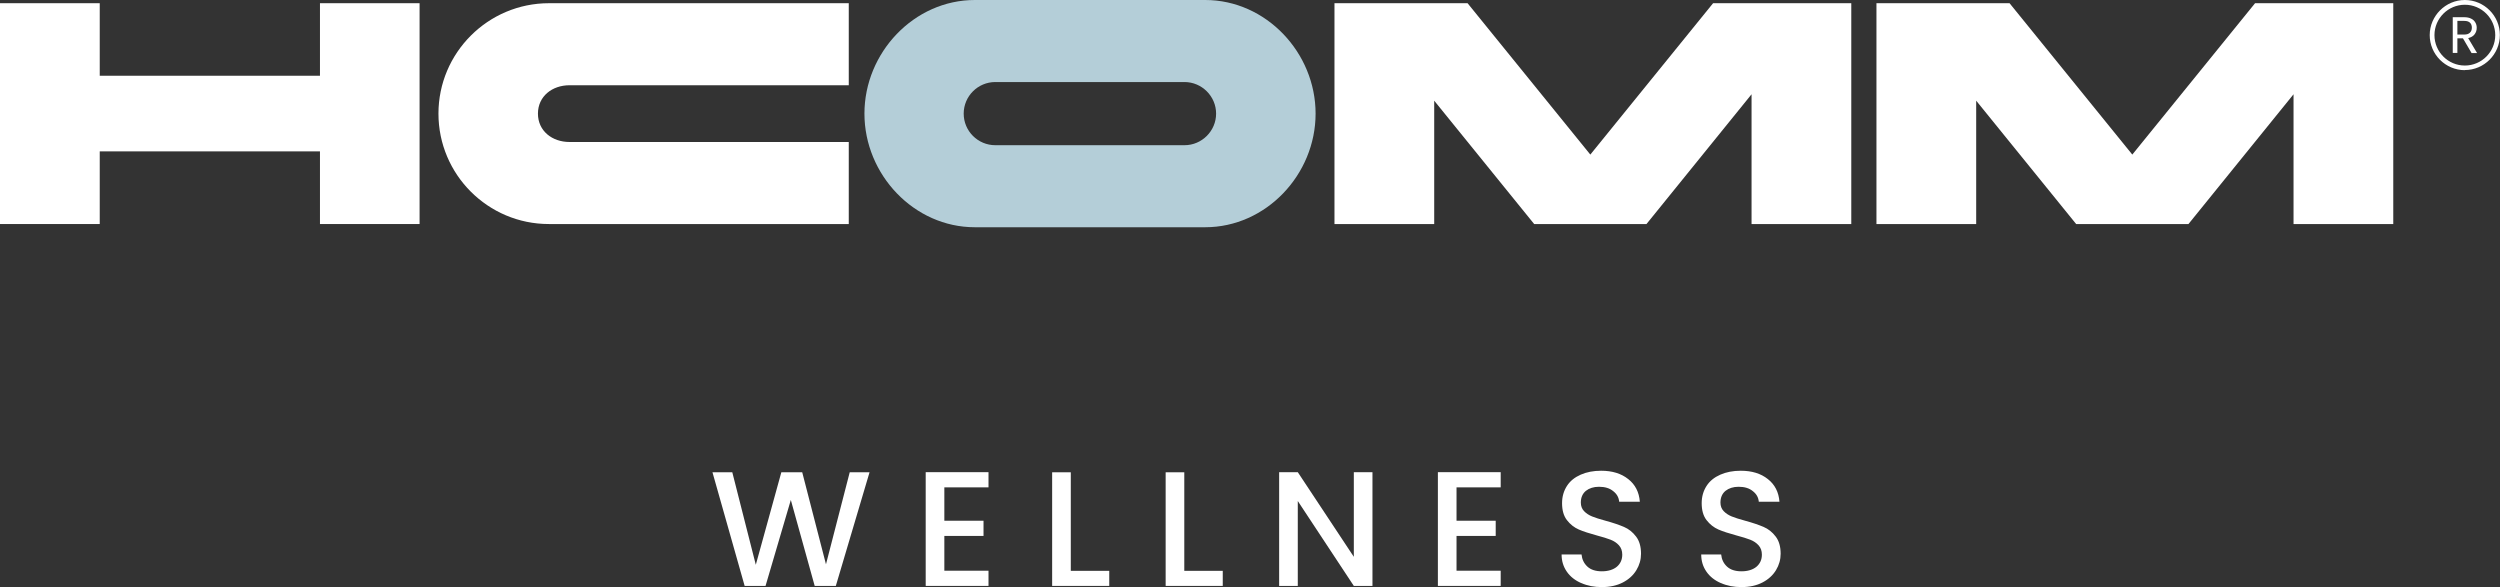 <?xml version="1.0" encoding="UTF-8"?>
<svg id="Livello_2" data-name="Livello 2" xmlns="http://www.w3.org/2000/svg" viewBox="0 0 210.57 49.45">
  <rect x="0" y="0" width="210.57" height="49.45" fill="#333333" stroke="none"/>
  <defs>
    <style>
      .cls-1 {
        fill: #b4ced8;
      }

      .cls-1, .cls-2 {
        stroke-width: 0px;
      }

      .cls-2 {
        fill: #fff;
      }
    </style>
  </defs>
  <g id="Livello_1-2" data-name="Livello 1">
    <polygon class="cls-2" points="0 .27 8.4 .27 8.4 6.38 26.95 6.38 26.95 .27 35.34 .27 35.34 18.87 26.95 18.87 26.95 12.75 8.4 12.75 8.4 18.87 0 18.87 0 .27"/>
    <g>
      <path class="cls-2" d="M71.48,18.87h-25.25c-5.13,0-9.3-4.17-9.3-9.3S41.11.27,46.24.27h25.25v6.91h-23.52c-1.46,0-2.66.93-2.66,2.39s1.2,2.39,2.66,2.39h23.52v6.91Z"/>
      <path class="cls-1" d="M83.83,6.91c-1.46,0-2.66,1.19-2.66,2.66s1.2,2.66,2.66,2.66h15.94c1.46,0,2.66-1.2,2.66-2.66s-1.2-2.66-2.66-2.66h-15.94ZM101.51,0c5.13,0,9.3,4.44,9.3,9.57s-4.17,9.57-9.3,9.57h-19.4c-5.13,0-9.3-4.44-9.3-9.57S76.98,0,82.11,0h19.4Z"/>
    </g>
    <polygon class="cls-2" points="112.4 .27 123.61 .27 133.95 13.02 144.29 .27 155.93 .27 155.93 18.87 147.53 18.87 147.53 7.94 138.68 18.87 129.22 18.87 120.8 8.48 120.8 18.87 112.4 18.87 112.4 .27"/>
    <polygon class="cls-2" points="158.05 .27 169.26 .27 179.6 13.02 189.94 .27 201.58 .27 201.58 18.87 193.18 18.87 193.18 7.94 184.33 18.87 174.87 18.87 166.45 8.48 166.45 18.87 158.05 18.87 158.05 .27"/>
    <g>
      <path class="cls-2" d="M206.98,2.91h.58c.21,0,.37-.05.48-.16.11-.11.16-.25.16-.42s-.05-.32-.16-.42c-.11-.1-.26-.15-.48-.15h-.58v1.14ZM208.17,4.46l-.72-1.23h-.47v1.23h-.39V1.45h.97c.23,0,.42.04.58.12.16.08.27.18.35.32.08.13.12.28.12.45,0,.21-.06.39-.18.55-.12.16-.3.26-.54.32l.75,1.26h-.47Z"/>
      <path class="cls-2" d="M207.61.4c-1.41,0-2.56,1.15-2.56,2.56s1.15,2.56,2.56,2.56,2.56-1.15,2.56-2.56-1.15-2.56-2.56-2.56M207.61,5.91c-1.63,0-2.96-1.33-2.96-2.95S205.98,0,207.61,0s2.95,1.33,2.95,2.95-1.33,2.95-2.95,2.95"/>
    </g>
    <g>
      <path class="cls-2" d="M73.24,39.78l-2.84,9.57h-1.78l-2.01-7.24-2.13,7.24h-1.76s-2.71-9.57-2.71-9.57h1.67l1.98,7.79,2.15-7.79h1.76l2,7.75,2-7.75h1.68Z"/>
      <path class="cls-2" d="M79.54,41.05v2.81h3.3v1.28h-3.3v2.93h3.72v1.28h-5.29v-9.58h5.29v1.28h-3.72Z"/>
      <path class="cls-2" d="M90.19,48.08h3.24v1.27h-4.81v-9.57h1.57v8.3Z"/>
      <path class="cls-2" d="M99.75,48.08h3.24v1.27h-4.81v-9.57h1.57v8.3Z"/>
      <path class="cls-2" d="M115.6,49.35h-1.57l-4.72-7.15v7.15h-1.57v-9.58h1.57l4.72,7.13v-7.13h1.57v9.58Z"/>
      <path class="cls-2" d="M122.68,41.05v2.81h3.3v1.28h-3.3v2.93h3.72v1.28h-5.29v-9.58h5.29v1.28h-3.72Z"/>
      <path class="cls-2" d="M133.18,49.11c-.51-.22-.92-.54-1.21-.96s-.44-.89-.44-1.45h1.68c.04.41.2.75.49,1.02.29.27.7.4,1.22.4s.96-.13,1.27-.39c.3-.26.45-.6.45-1.01,0-.32-.09-.58-.28-.79s-.42-.36-.7-.47c-.28-.11-.67-.23-1.16-.36-.62-.17-1.13-.33-1.52-.5-.39-.17-.72-.43-1-.79-.28-.36-.41-.84-.41-1.43,0-.55.14-1.03.41-1.45s.66-.73,1.16-.95c.5-.22,1.07-.33,1.72-.33.93,0,1.69.23,2.28.7.59.46.92,1.1.98,1.91h-1.74c-.03-.35-.19-.65-.5-.89-.3-.25-.7-.37-1.2-.37-.45,0-.82.12-1.1.34-.28.23-.43.56-.43.99,0,.29.09.53.27.72.18.19.41.34.68.45s.65.23,1.13.36c.63.17,1.15.35,1.55.52.4.17.74.44,1.02.81.28.36.42.85.42,1.45,0,.49-.13.95-.39,1.38-.26.43-.64.78-1.14,1.04-.5.26-1.09.39-1.77.39-.64,0-1.22-.11-1.73-.34Z"/>
      <path class="cls-2" d="M144.94,49.11c-.51-.22-.92-.54-1.21-.96s-.44-.89-.44-1.45h1.68c.04.41.2.75.49,1.02.29.27.7.4,1.22.4s.96-.13,1.27-.39c.3-.26.45-.6.45-1.01,0-.32-.09-.58-.28-.79s-.42-.36-.7-.47c-.28-.11-.67-.23-1.16-.36-.62-.17-1.13-.33-1.52-.5-.39-.17-.72-.43-1-.79-.28-.36-.41-.84-.41-1.43,0-.55.14-1.03.41-1.45s.66-.73,1.16-.95c.5-.22,1.07-.33,1.72-.33.93,0,1.69.23,2.28.7.59.46.92,1.1.98,1.91h-1.74c-.03-.35-.19-.65-.5-.89-.3-.25-.7-.37-1.2-.37-.45,0-.82.12-1.1.34-.28.23-.43.56-.43.99,0,.29.09.53.27.72.18.19.41.34.68.45s.65.23,1.13.36c.63.17,1.15.35,1.55.52.4.17.74.44,1.02.81.28.36.42.85.42,1.45,0,.49-.13.95-.39,1.38-.26.43-.64.78-1.14,1.04-.5.26-1.09.39-1.77.39-.64,0-1.22-.11-1.73-.34Z"/>
    </g>
  </g>
</svg>